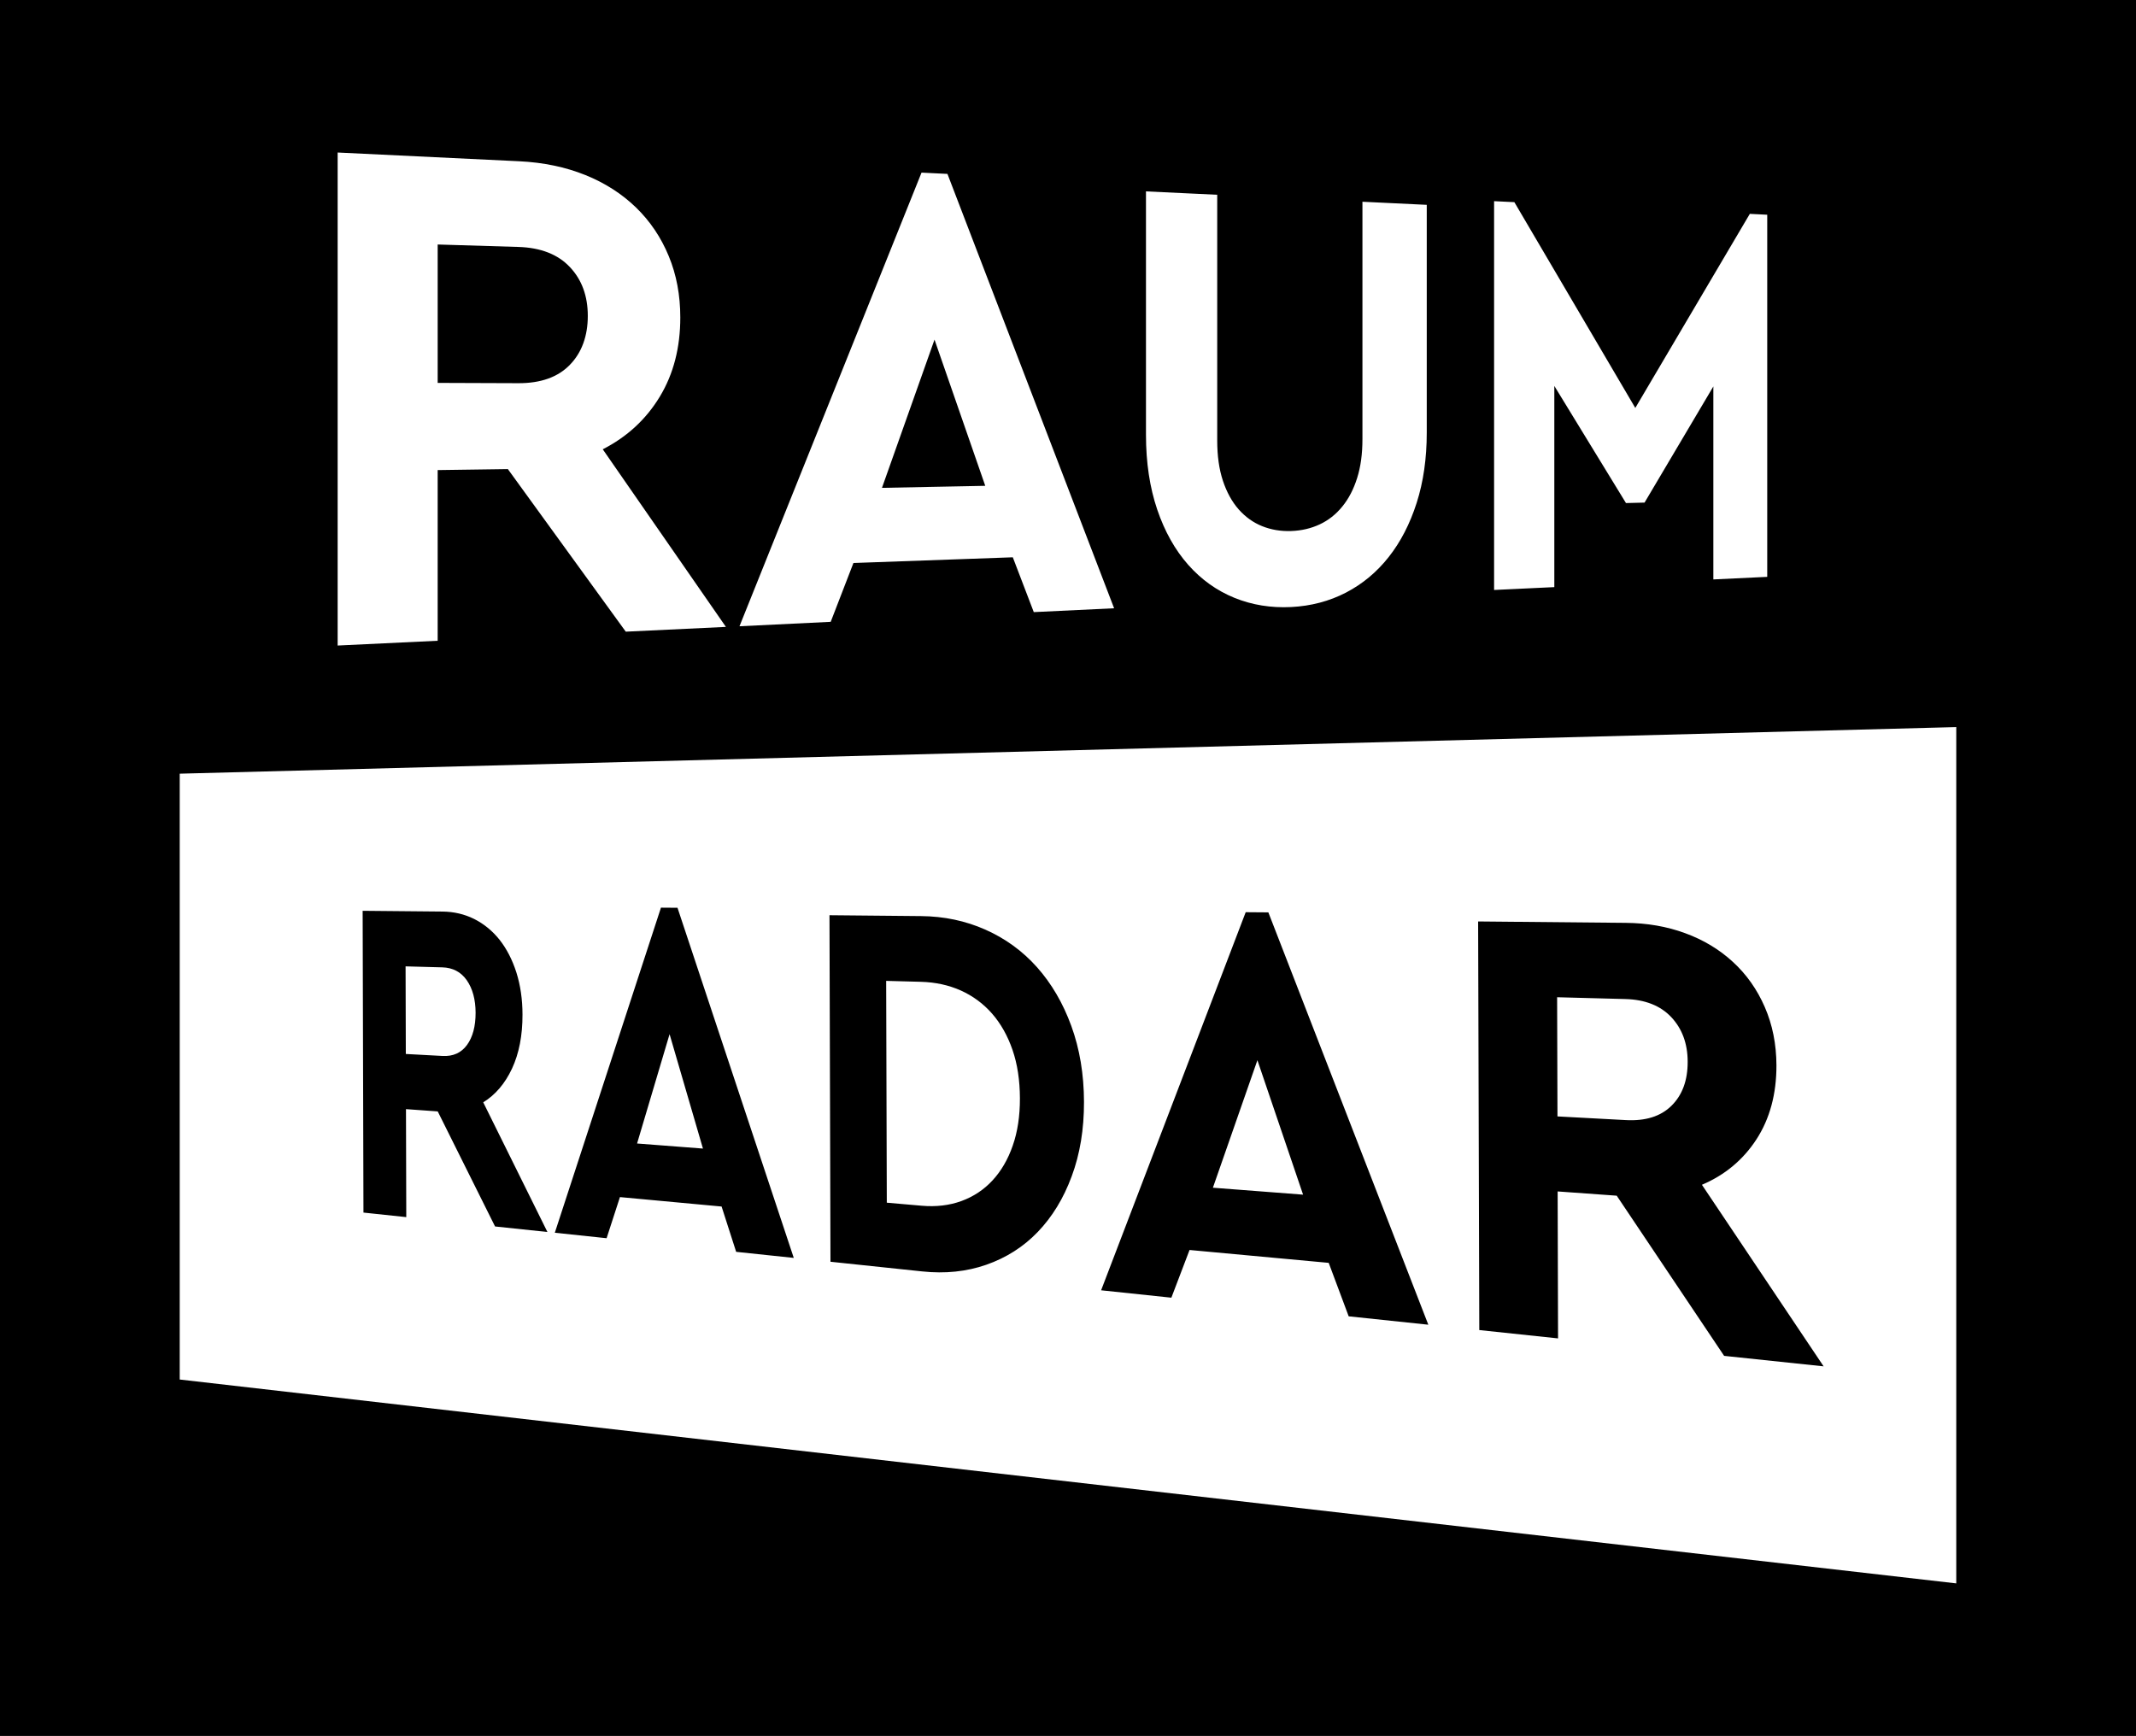 <svg xmlns="http://www.w3.org/2000/svg" id="Layer_2" data-name="Layer 2" viewBox="0 0 3784.89 3076.21"><defs><style>      .cls-1 {        fill: #000;      }      .cls-1, .cls-2 {        stroke-width: 0px;      }      .cls-2 {        fill: #fff;      }    </style></defs><rect class="cls-1" width="3784.89" height="3076.21"></rect><g><path class="cls-2" d="M827.15,1737.16c10.32,14.86,15.48,34.07,15.59,57.5,0,24.15-5.06,43.14-15.28,57.18-10.22,13.94-24.67,20.44-43.35,19.41l-65.03-3.51-.41-155.25,65.03,1.76c18.68.51,33.13,8.15,43.46,22.91Z"></path><path class="cls-2" d="M1186.46,1832.64l-57.6,193.75,116.74,8.98-59.15-202.73ZM1186.46,1832.64l-57.6,193.75,116.74,8.98-59.15-202.73ZM1186.46,1832.64l-57.6,193.75,116.74,8.98-59.15-202.73ZM1794.13,1860.52c-8.67-25.08-20.75-46.56-36.23-64.31-15.48-17.65-33.96-31.28-55.43-40.98-21.47-9.6-45.01-14.66-70.71-15.38l-61.52-1.65,1.14,393.07,61.52,5.37c25.7,2.27,49.24-.52,70.6-8.26,21.47-7.84,39.84-20.02,55.22-36.64,15.38-16.62,27.36-37.16,35.82-61.62,8.57-24.46,12.8-52.44,12.7-83.82-.1-32-4.44-60.59-13.11-85.78ZM2228.07,1878.79l-78.86,225.95,159.79,12.29-80.93-238.24ZM2228.07,1878.79l-78.86,225.95,159.79,12.29-80.93-238.24ZM1794.13,1860.52c-8.67-25.08-20.75-46.56-36.23-64.31-15.48-17.65-33.96-31.28-55.43-40.98-21.47-9.6-45.01-14.66-70.71-15.38l-61.52-1.65,1.14,393.07,61.52,5.37c25.7,2.27,49.24-.52,70.6-8.26,21.47-7.84,39.84-20.02,55.22-36.64,15.38-16.62,27.36-37.16,35.82-61.62,8.57-24.46,12.8-52.44,12.7-83.82-.1-32-4.44-60.59-13.11-85.78ZM1186.46,1832.64l-57.6,193.75,116.74,8.98-59.15-202.73ZM3466.41,1288.46l-3147.94,82.58v1073.6l3147.94,361.27v-1517.45ZM877.21,2173.38l-101.57-203.86-56.26-4.03.52,191.37-75.87-8.05-1.44-534.79,141.41,1.34c20.23.21,38.91,4.54,56.15,13.11,17.24,8.67,32.31,20.95,45.01,36.85,12.7,16.1,22.6,35.41,29.83,57.91,7.12,22.61,10.84,47.59,10.84,74.84.1,36.85-6.09,68.75-18.58,95.59-12.49,26.63-29.52,46.55-50.99,59.77l113.75,229.77-92.8-9.8ZM1304.44,2218.38l-25.81-80.3-180.12-16.72-23.64,72.87-91.76-9.7,188.07-576.08,29.32.21,206.03,620.46-102.09-10.74ZM1899,2084.5c-14.45,39.23-34.58,72.05-60.18,98.68-25.39,26.43-55.84,45.73-91.25,58.12-34.99,12.18-72.87,16.1-113.54,11.76l-162.47-17.13-1.75-614.07,162.47,1.55c40.67.41,78.55,8.36,113.65,23.95,35.4,15.69,65.96,37.88,91.56,66.57,25.7,28.9,46.04,63.59,60.8,104.05,14.86,40.77,22.4,85.68,22.5,134.81.1,48.41-7.12,92.38-21.78,131.71ZM2389.81,2332.65l-35.4-94.75-246.59-22.81-32.21,84.54-124.49-13.11,256.2-670.01,40.15.31,283.44,730.7-141.11-14.87ZM3055.08,2402.73l-190.34-283.86-104.67-7.53.72,260.43-139.56-14.76-2.06-724.1,261.56,2.48c37.78.31,72.98,6.4,105.18,18.27,32.52,11.87,60.8,28.9,84.75,50.99,24.15,22.19,42.94,48.82,56.46,80,13.62,31.28,20.54,65.75,20.64,103.32.1,50.79-11.77,94.66-35.51,131.2-23.64,36.33-55.84,63.07-96.51,80.4l215.63,321.74-176.3-18.58ZM2880.01,1770.4l-120.87-3.2.62,211.19,120.87,6.5c34.89,1.96,62.04-6.5,81.13-25.39,19.2-18.89,28.8-44.9,28.7-77.93,0-32.21-9.81-58.63-29.11-79.17-19.3-20.44-46.45-31.07-81.34-32ZM2149.21,2104.73l159.79,12.29-80.93-238.24-78.86,225.95ZM1757.9,1796.21c-15.48-17.65-33.96-31.28-55.43-40.98-21.47-9.6-45.01-14.66-70.71-15.38l-61.52-1.65,1.14,393.07,61.52,5.37c25.7,2.27,49.24-.52,70.6-8.26,21.47-7.84,39.84-20.02,55.22-36.64,15.38-16.62,27.36-37.16,35.82-61.62,8.57-24.46,12.8-52.44,12.7-83.82-.1-32-4.44-60.59-13.11-85.78-8.67-25.08-20.75-46.56-36.23-64.31ZM1128.87,2026.39l116.74,8.98-59.15-202.73-57.6,193.75ZM1186.46,1832.64l-57.6,193.75,116.74,8.98-59.15-202.73ZM1794.13,1860.52c-8.67-25.08-20.75-46.56-36.23-64.31-15.48-17.65-33.96-31.28-55.43-40.98-21.47-9.6-45.01-14.66-70.71-15.38l-61.52-1.65,1.14,393.07,61.52,5.37c25.7,2.27,49.24-.52,70.6-8.26,21.47-7.84,39.84-20.02,55.22-36.64,15.38-16.62,27.36-37.16,35.82-61.62,8.57-24.46,12.8-52.44,12.7-83.82-.1-32-4.44-60.59-13.11-85.78ZM1794.13,1860.52c-8.67-25.08-20.75-46.56-36.23-64.31-15.48-17.65-33.96-31.28-55.43-40.98-21.47-9.6-45.01-14.66-70.71-15.38l-61.52-1.65,1.14,393.07,61.52,5.37c25.7,2.27,49.24-.52,70.6-8.26,21.47-7.84,39.84-20.02,55.22-36.64,15.38-16.62,27.36-37.16,35.82-61.62,8.57-24.46,12.8-52.44,12.7-83.82-.1-32-4.44-60.59-13.11-85.78ZM1186.46,1832.64l-57.6,193.75,116.74,8.98-59.15-202.73Z"></path></g><path class="cls-2" d="M1068.07,796.2c43.15-22.09,76.8-53.16,101.15-93.42,24.15-39.95,36.23-86.7,36.23-140.18,0-39.53-6.81-75.76-20.44-108.69-13.63-33.13-32.93-61.73-57.7-85.88-25.08-24.36-55.02-43.66-90.01-57.8-35.41-14.24-74.42-22.4-117.36-24.46l-321.64-15.48v873.67l177.23-8.47v-302.44l124.38-1.75,208.92,288.09,177.44-8.46-218.21-314.72ZM1009.85,646.43c-21.16,21.88-51.51,32.72-91.14,32.62l-143.17-.52v-245.25l143.17,4.33c39.64,1.24,69.98,13.22,91.14,35.71,21.16,22.4,31.69,51.2,31.69,86.5s-10.53,64.93-31.69,86.6ZM1678.83,308.17l-45.93-2.27-322.57,803.89,161.64-7.85,40.26-104.25,282.41-10.11,37.16,97.13,142.34-6.81-295.32-769.72ZM1562.81,864.53l93.11-262.69,89.91,259.08-183.01,3.61ZM2414.18,357.51v420.63c0,26.11-3.1,49.13-9.39,68.95-6.3,20.02-15.07,36.85-26.32,50.58-11.25,13.84-24.57,24.36-40.05,31.59-15.48,7.23-32.41,11.15-50.68,11.77-18.37.62-35.51-2.27-51.4-8.67-15.9-6.4-29.73-16.42-41.6-29.83-11.87-13.52-21.16-30.55-27.87-50.78-6.71-20.34-10.01-44.08-10.01-71.12v-435.49l-126.24-5.99v431.57c0,49.03,6.71,93.21,19.92,132.23,13.21,38.91,31.59,71.53,54.91,97.95,23.22,26.22,50.58,45.73,81.96,58.53,31.28,12.7,64.72,18.06,100.33,16.3,35.3-1.75,67.71-10.32,97.24-25.6,29.21-15.17,54.5-36.13,75.66-62.96,21.16-26.74,37.68-58.74,49.65-96.1,11.87-37.16,17.86-78.66,17.86-124.49v-403.6l-113.96-5.47ZM3100.6,378.98l-202.93,343.94-214.29-364.68-35.92-1.75v689l106.73-5.06v-356.53l126.96,207.58,32.93-.83,121.9-205.82v341.97l95.48-4.54V380.53l-30.86-1.55Z"></path></svg>